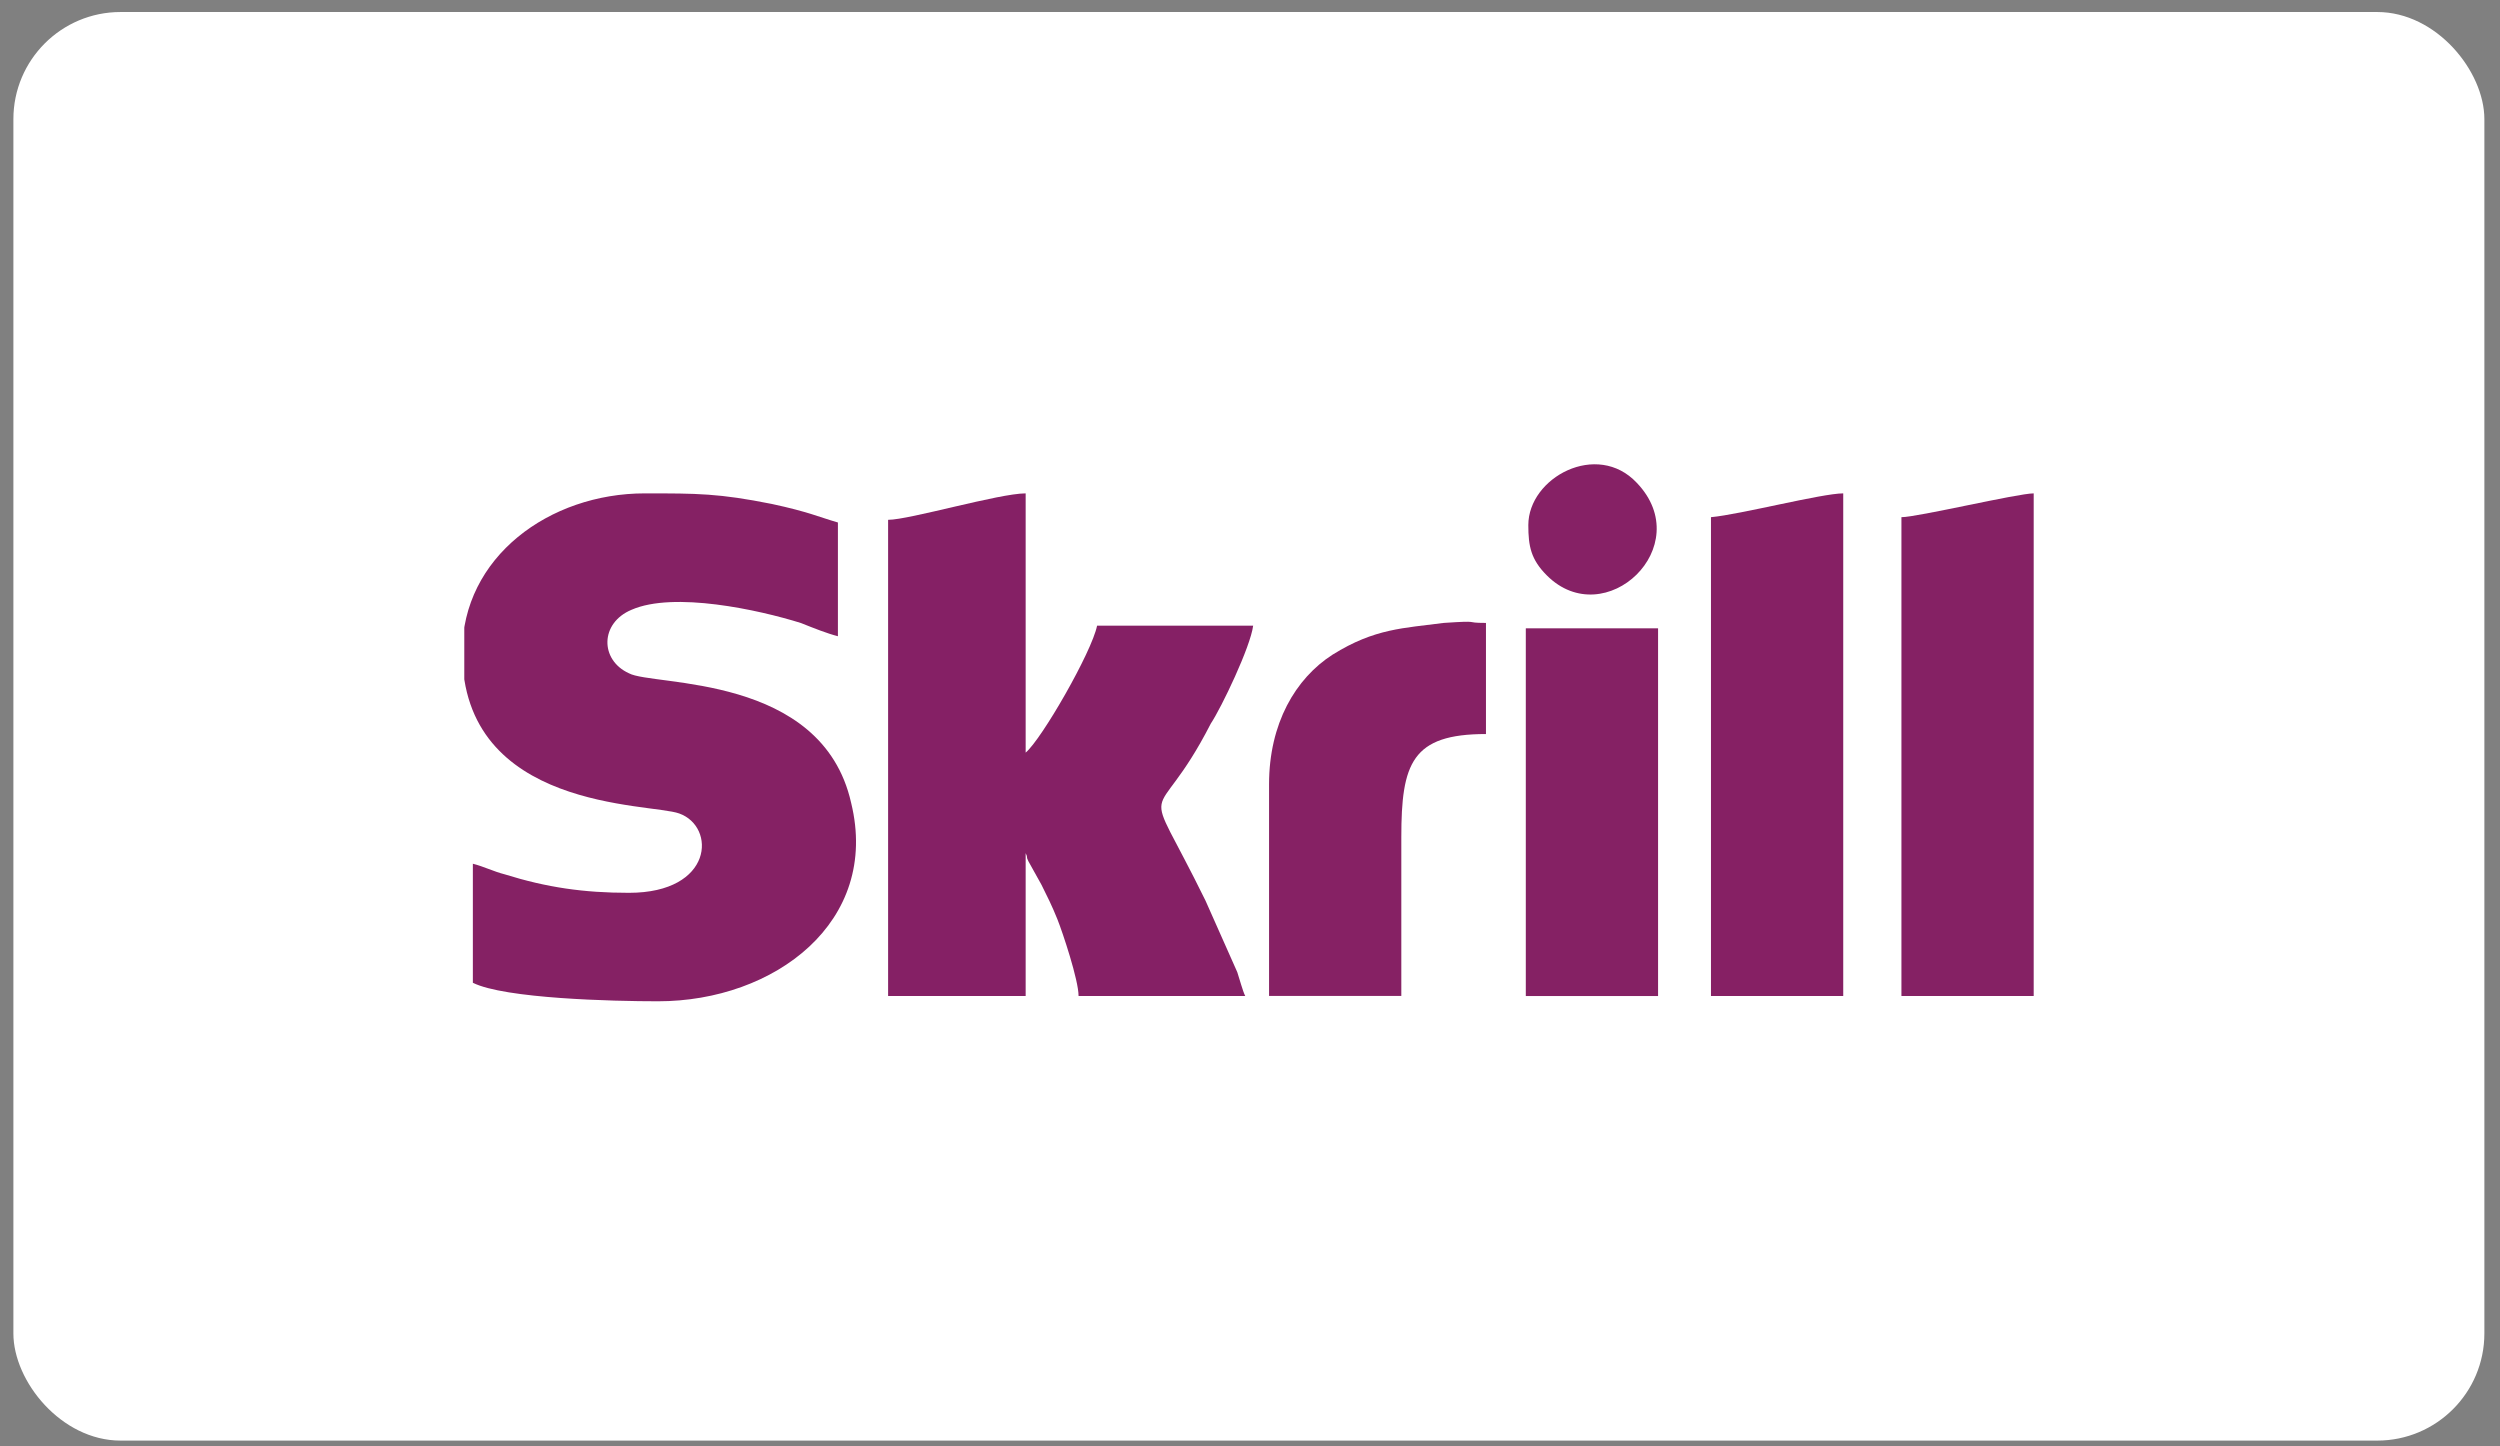 <svg width="140" height="81" viewBox="0 0 140 81" fill="none" xmlns="http://www.w3.org/2000/svg">
<rect x="0" y="0" width="140" height="81" fill="#808080" stroke="none"/>
<rect x="0.75" y="0.673" width="138.375" height="80" rx="6" fill="white"/>
<g clip-path="url(#clip0_33_714)">
<path fill-rule="evenodd" clip-rule="evenodd" d="M25.887 36.517C25.887 45.406 36.405 44.961 38.035 45.554C40.109 46.295 39.961 49.998 35.22 49.998C32.702 49.998 30.628 49.702 28.258 48.961C27.665 48.813 27.072 48.517 26.48 48.369V55.035C28.258 55.924 34.331 56.072 36.85 56.072C43.368 56.072 49.294 51.628 47.664 44.961C46.034 37.703 36.553 38.443 35.22 37.703C33.59 36.962 33.59 34.888 35.368 34.147C37.739 33.11 42.479 34.147 44.849 34.888C45.59 35.184 46.331 35.48 46.923 35.629V29.259C45.886 28.962 45.294 28.666 43.22 28.221C40.257 27.629 39.072 27.629 36.109 27.629C30.776 27.629 25.887 31.184 25.887 36.517Z" fill="#852164"/>
<path fill-rule="evenodd" clip-rule="evenodd" d="M49.734 29.11V55.776H57.437V47.776C57.585 48.072 57.437 47.924 57.585 48.221L58.326 49.554C58.622 50.146 58.919 50.739 59.215 51.48C59.511 52.22 60.4 54.887 60.4 55.776H69.733C69.585 55.479 69.437 54.887 69.288 54.442L67.511 50.443C63.807 42.887 64.548 46.887 67.807 40.517C68.4 39.628 70.029 36.221 70.177 35.036H61.437C61.141 36.517 58.326 41.406 57.437 42.147V27.629C55.956 27.629 50.919 29.11 49.734 29.11Z" fill="#852065"/>
<path fill-rule="evenodd" clip-rule="evenodd" d="M95.814 28.962V55.776H103.221V27.629C102.036 27.629 97.443 28.814 95.814 28.962Z" fill="#862064"/>
<path fill-rule="evenodd" clip-rule="evenodd" d="M106.48 28.962V55.776H113.887V27.629C112.998 27.629 107.369 28.962 106.48 28.962Z" fill="#852164"/>
<path fill-rule="evenodd" clip-rule="evenodd" d="M71.067 43.921V55.772H78.474V46.884C78.474 42.736 79.066 41.106 83.214 41.106V34.884C81.881 34.884 83.066 34.736 80.844 34.884C78.622 35.181 76.992 35.181 74.622 36.662C72.548 37.995 71.067 40.514 71.067 43.921Z" fill="#862164"/>
<path fill-rule="evenodd" clip-rule="evenodd" d="M85.445 55.778H92.852V35.186H85.445V55.778Z" fill="#852164"/>
<path fill-rule="evenodd" clip-rule="evenodd" d="M85.586 29.408C85.586 30.593 85.734 31.334 86.623 32.223C89.882 35.482 95.067 30.593 91.66 27.038C89.438 24.668 85.586 26.742 85.586 29.408Z" fill="#862165"/>
</g>
<defs>
<clipPath id="clip0_33_714">
<rect width="88" height="32" fill="white" transform="translate(26 25)"/>
</clipPath>
</defs>
</svg>
